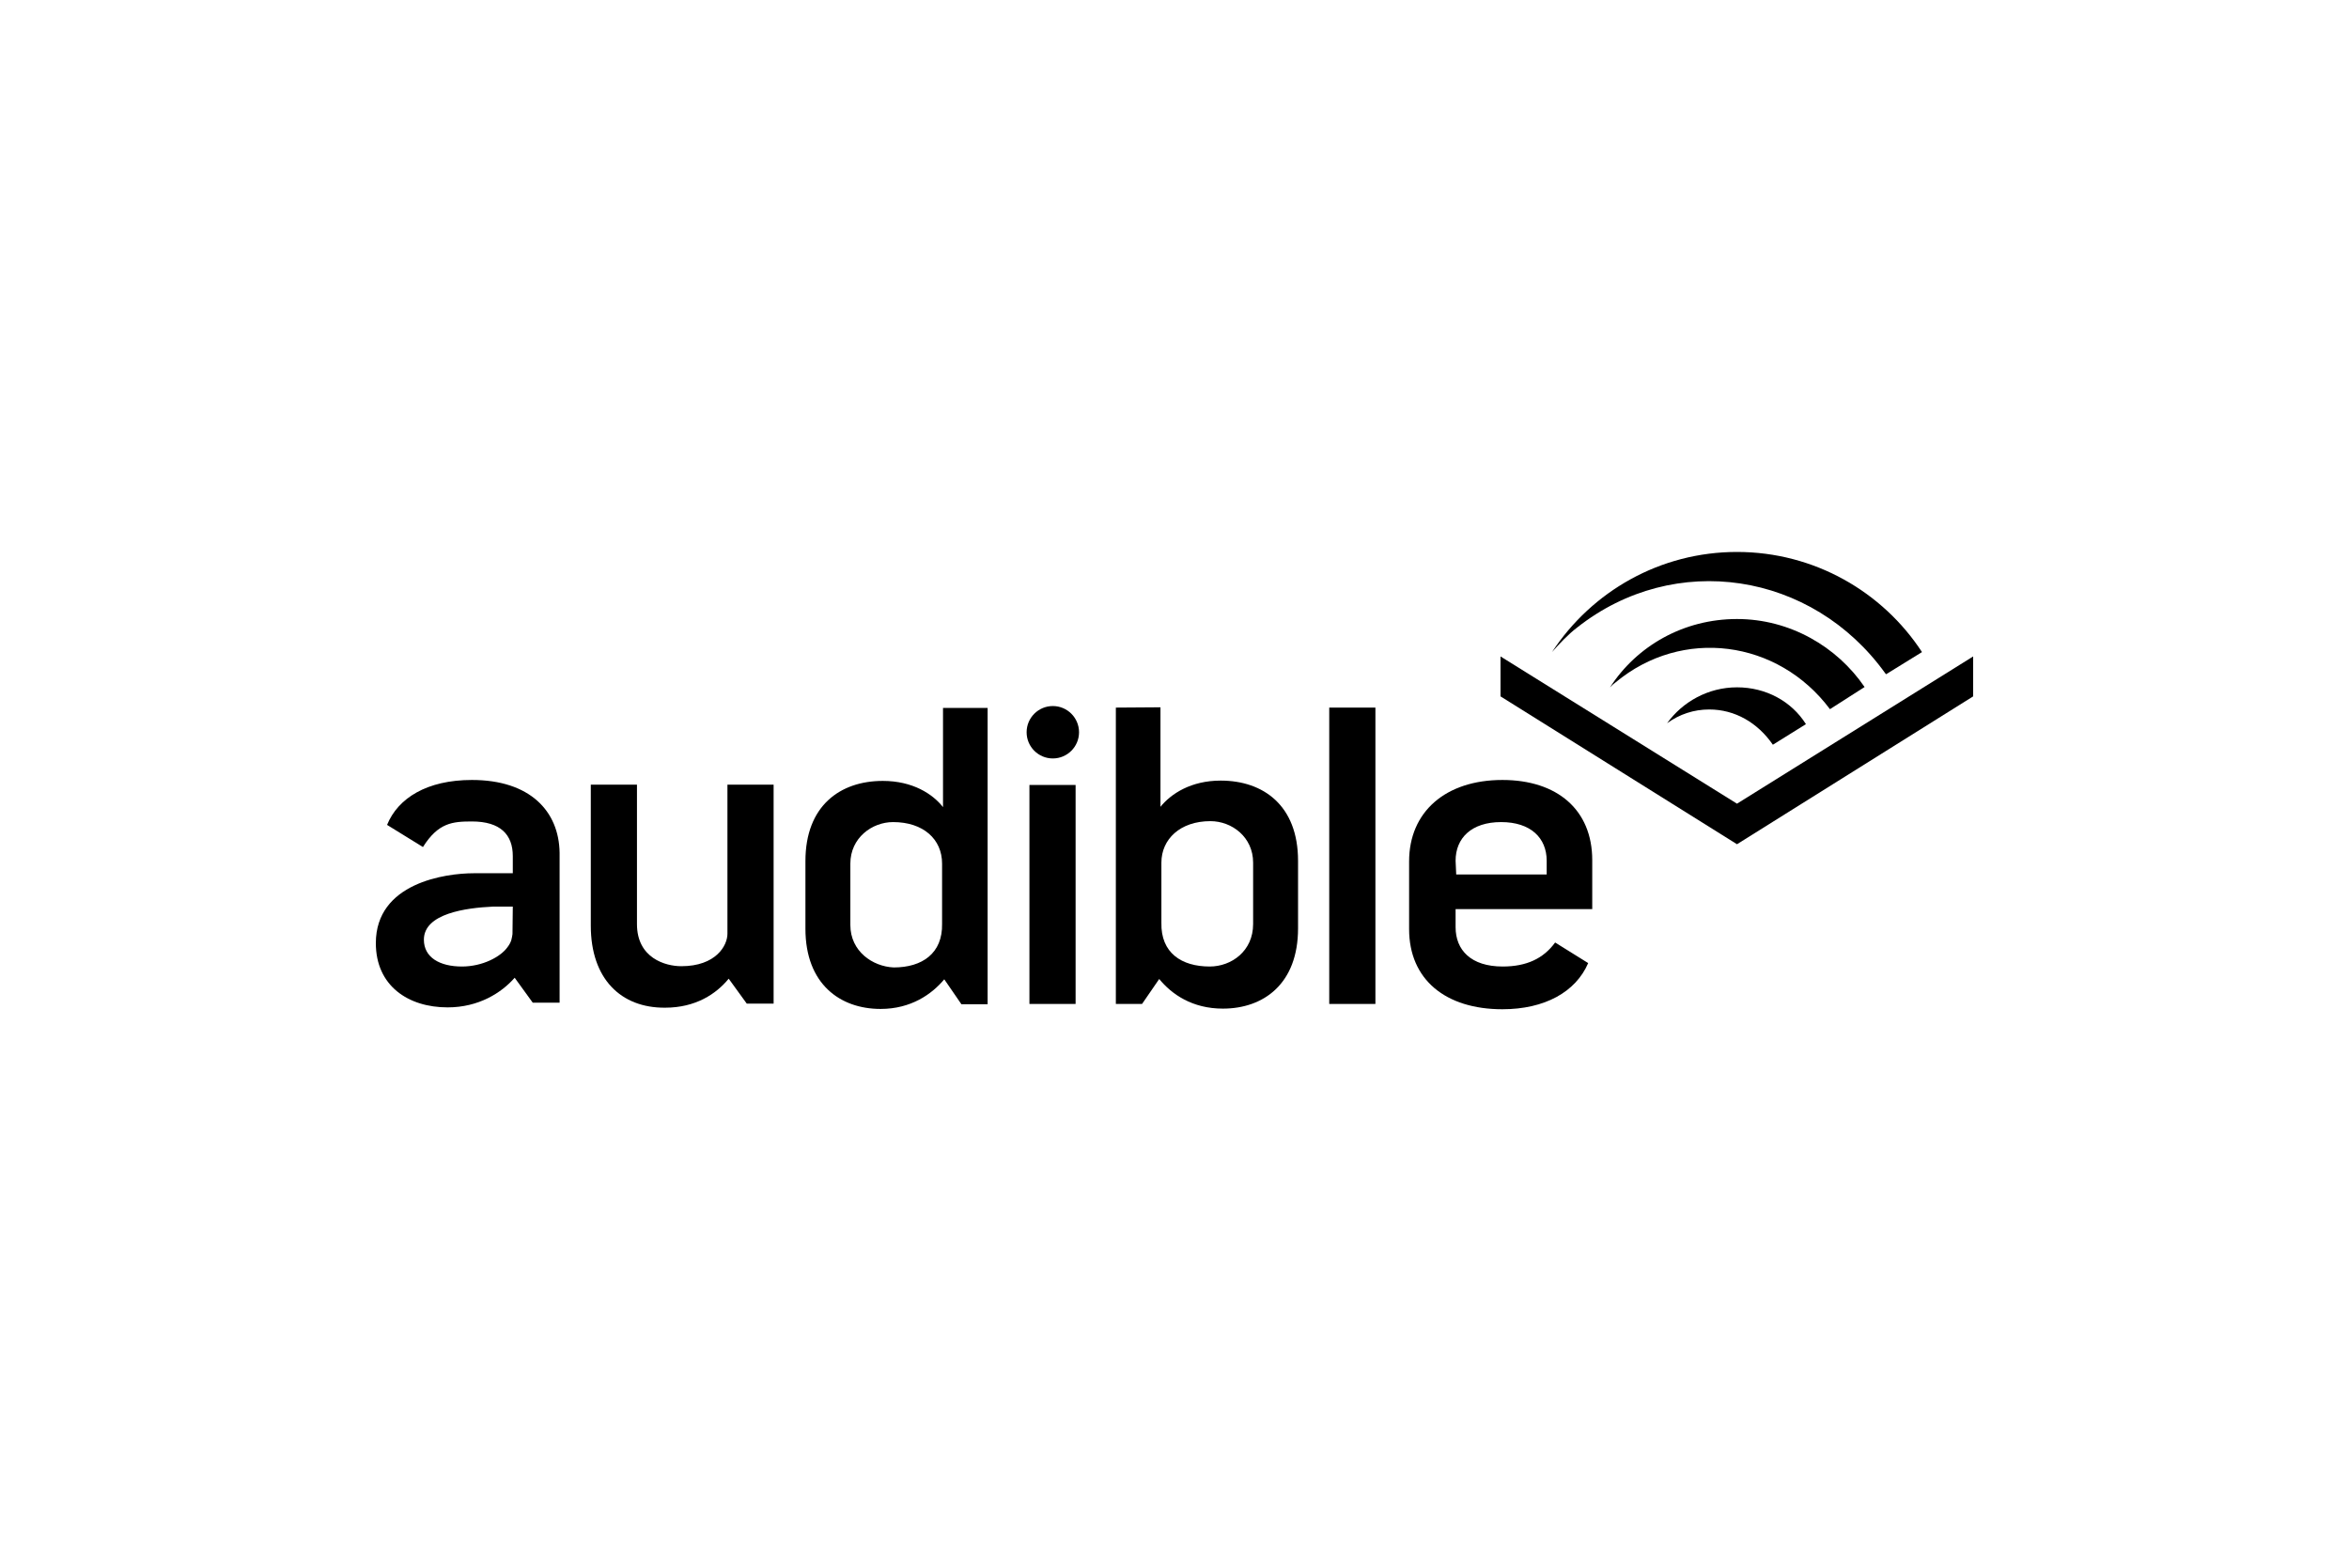 <svg width="400" height="267" viewBox="0 0 400 267" fill="none" xmlns="http://www.w3.org/2000/svg">
<path d="M295.784 136.872L336 111.797V118.597L295.784 143.778L255.516 118.597V111.797L295.784 136.872Z" fill="#2B2D31" style="fill:#2B2D31;fill:color(display-p3 0.168 0.177 0.192);fill-opacity:1;"/>
<path d="M295.784 105.422C286.7 105.422 278.731 109.991 274.162 117.056C274.534 116.684 274.746 116.472 275.118 116.206C286.434 106.803 302.743 108.928 311.615 120.775L317.512 117.003C312.837 110.15 304.815 105.422 295.784 105.422Z" fill="#2B2D31" style="fill:#2B2D31;fill:color(display-p3 0.168 0.177 0.192);fill-opacity:1;"/>
<path d="M295.785 117.056C290.844 117.056 286.488 119.553 283.885 123.166C286.01 121.625 288.454 120.828 291.057 120.828C295.413 120.828 299.291 123.059 301.894 126.831L307.525 123.325C305.082 119.447 300.725 117.056 295.785 117.056Z" fill="#2B2D31" style="fill:#2B2D31;fill:color(display-p3 0.168 0.177 0.192);fill-opacity:1;"/>
<path d="M268.584 106.856C285.159 93.787 308.588 97.347 321.072 114.719L321.178 114.825L327.288 111.053C320.594 100.8 308.959 94 295.784 94C282.716 94 271.081 100.694 264.281 111.053C265.503 109.672 267.044 108.025 268.584 106.856Z" fill="#2B2D31" style="fill:#2B2D31;fill:color(display-p3 0.168 0.177 0.192);fill-opacity:1;"/>
<path d="M100.604 157.644V133.631H108.466V157.378C108.466 163.169 113.3 164.55 116.01 164.55C121.907 164.55 123.872 161.044 123.872 159.025V133.631H131.735V170.925H127.166L124.085 166.675C121.96 169.278 118.454 171.616 113.247 171.616C105.757 171.669 100.604 166.728 100.604 157.644Z" fill="#2B2D31" style="fill:#2B2D31;fill:color(display-p3 0.168 0.177 0.192);fill-opacity:1;"/>
<path d="M190.013 120.509V170.978H194.475L197.397 166.728C199.522 169.331 203.028 171.775 208.235 171.775C215.194 171.775 221.038 167.525 221.038 158.122V146.594C221.038 137.191 215.141 132.941 207.863 132.941C202.816 132.941 199.416 135.172 197.61 137.403V120.456L190.013 120.509ZM206.003 164.603C201.169 164.603 197.663 162.266 197.769 157.166V146.913C197.769 142.928 200.956 139.847 206.11 139.847C209.775 139.847 213.388 142.556 213.388 146.913V157.378C213.388 162 209.669 164.603 206.003 164.603Z" fill="#2B2D31" style="fill:#2B2D31;fill:color(display-p3 0.168 0.177 0.192);fill-opacity:1;"/>
<path d="M160.581 120.509V137.456C158.828 135.225 155.428 132.994 150.328 132.994C143.05 132.994 137.153 137.244 137.153 146.647V158.175C137.153 167.578 143.05 171.828 149.956 171.828C155.11 171.828 158.669 169.331 160.794 166.781L163.716 171.031H168.178V120.562H160.581V120.509ZM144.803 157.537V147.072C144.803 142.716 148.469 140.006 152.081 140.006C157.235 140.006 160.422 142.928 160.422 147.072V157.325C160.528 162.372 157.022 164.762 152.188 164.762C148.575 164.603 144.803 162 144.803 157.537Z" fill="#2B2D31" style="fill:#2B2D31;fill:color(display-p3 0.168 0.177 0.192);fill-opacity:1;"/>
<path d="M226.35 120.509H234.212V170.978H226.35V120.509Z" fill="#2B2D31" style="fill:#2B2D31;fill:color(display-p3 0.168 0.177 0.192);fill-opacity:1;"/>
<path d="M183.159 133.684H175.297V170.978H183.159V133.684Z" fill="#2B2D31" style="fill:#2B2D31;fill:color(display-p3 0.168 0.177 0.192);fill-opacity:1;"/>
<path d="M179.281 129.169C181.745 129.169 183.743 127.171 183.743 124.706C183.743 122.242 181.745 120.244 179.281 120.244C176.816 120.244 174.818 122.242 174.818 124.706C174.818 127.171 176.816 129.169 179.281 129.169Z" fill="#2B2D31" style="fill:#2B2D31;fill:color(display-p3 0.168 0.177 0.192);fill-opacity:1;"/>
<path d="M255.888 164.603C250.469 164.603 247.866 161.788 247.866 157.909V154.828H271.135V146.488C271.135 137.881 265.131 132.834 255.835 132.834C246.166 132.834 239.95 138.253 239.95 146.7V158.228C239.95 166.834 246.166 171.881 255.835 171.881C263.006 171.881 268.319 168.959 270.444 164.019L264.813 160.513C262.847 163.222 259.978 164.603 255.888 164.603ZM247.866 146.594C247.866 142.716 250.575 140.006 255.622 140.006C260.669 140.006 263.378 142.716 263.378 146.594V148.931H247.972L247.866 146.594Z" fill="#2B2D31" style="fill:#2B2D31;fill:color(display-p3 0.168 0.177 0.192);fill-opacity:1;"/>
<path d="M80.362 132.834C72.713 132.834 67.772 135.916 65.912 140.484L72.022 144.256C74.625 140.113 77.069 139.9 80.362 139.9C85.197 139.9 87.322 142.131 87.322 145.797V148.719H80.681C75.847 148.719 64 150.366 64 160.619C64 167.897 69.525 171.563 76.219 171.563C81.531 171.563 85.409 169.066 87.641 166.516L90.722 170.766H95.291V145.213C95.184 138.147 90.244 132.834 80.362 132.834ZM87.269 159.078C87.162 159.663 87.162 160.353 86.419 161.309C85.25 162.956 82.169 164.603 78.662 164.603C74.891 164.603 72.181 163.063 72.181 160.034C72.181 155.572 79.353 154.616 83.922 154.403H87.322L87.269 159.078Z" fill="#2B2D31" style="fill:#2B2D31;fill:color(display-p3 0.168 0.177 0.192);fill-opacity:1;"/>
</svg>
